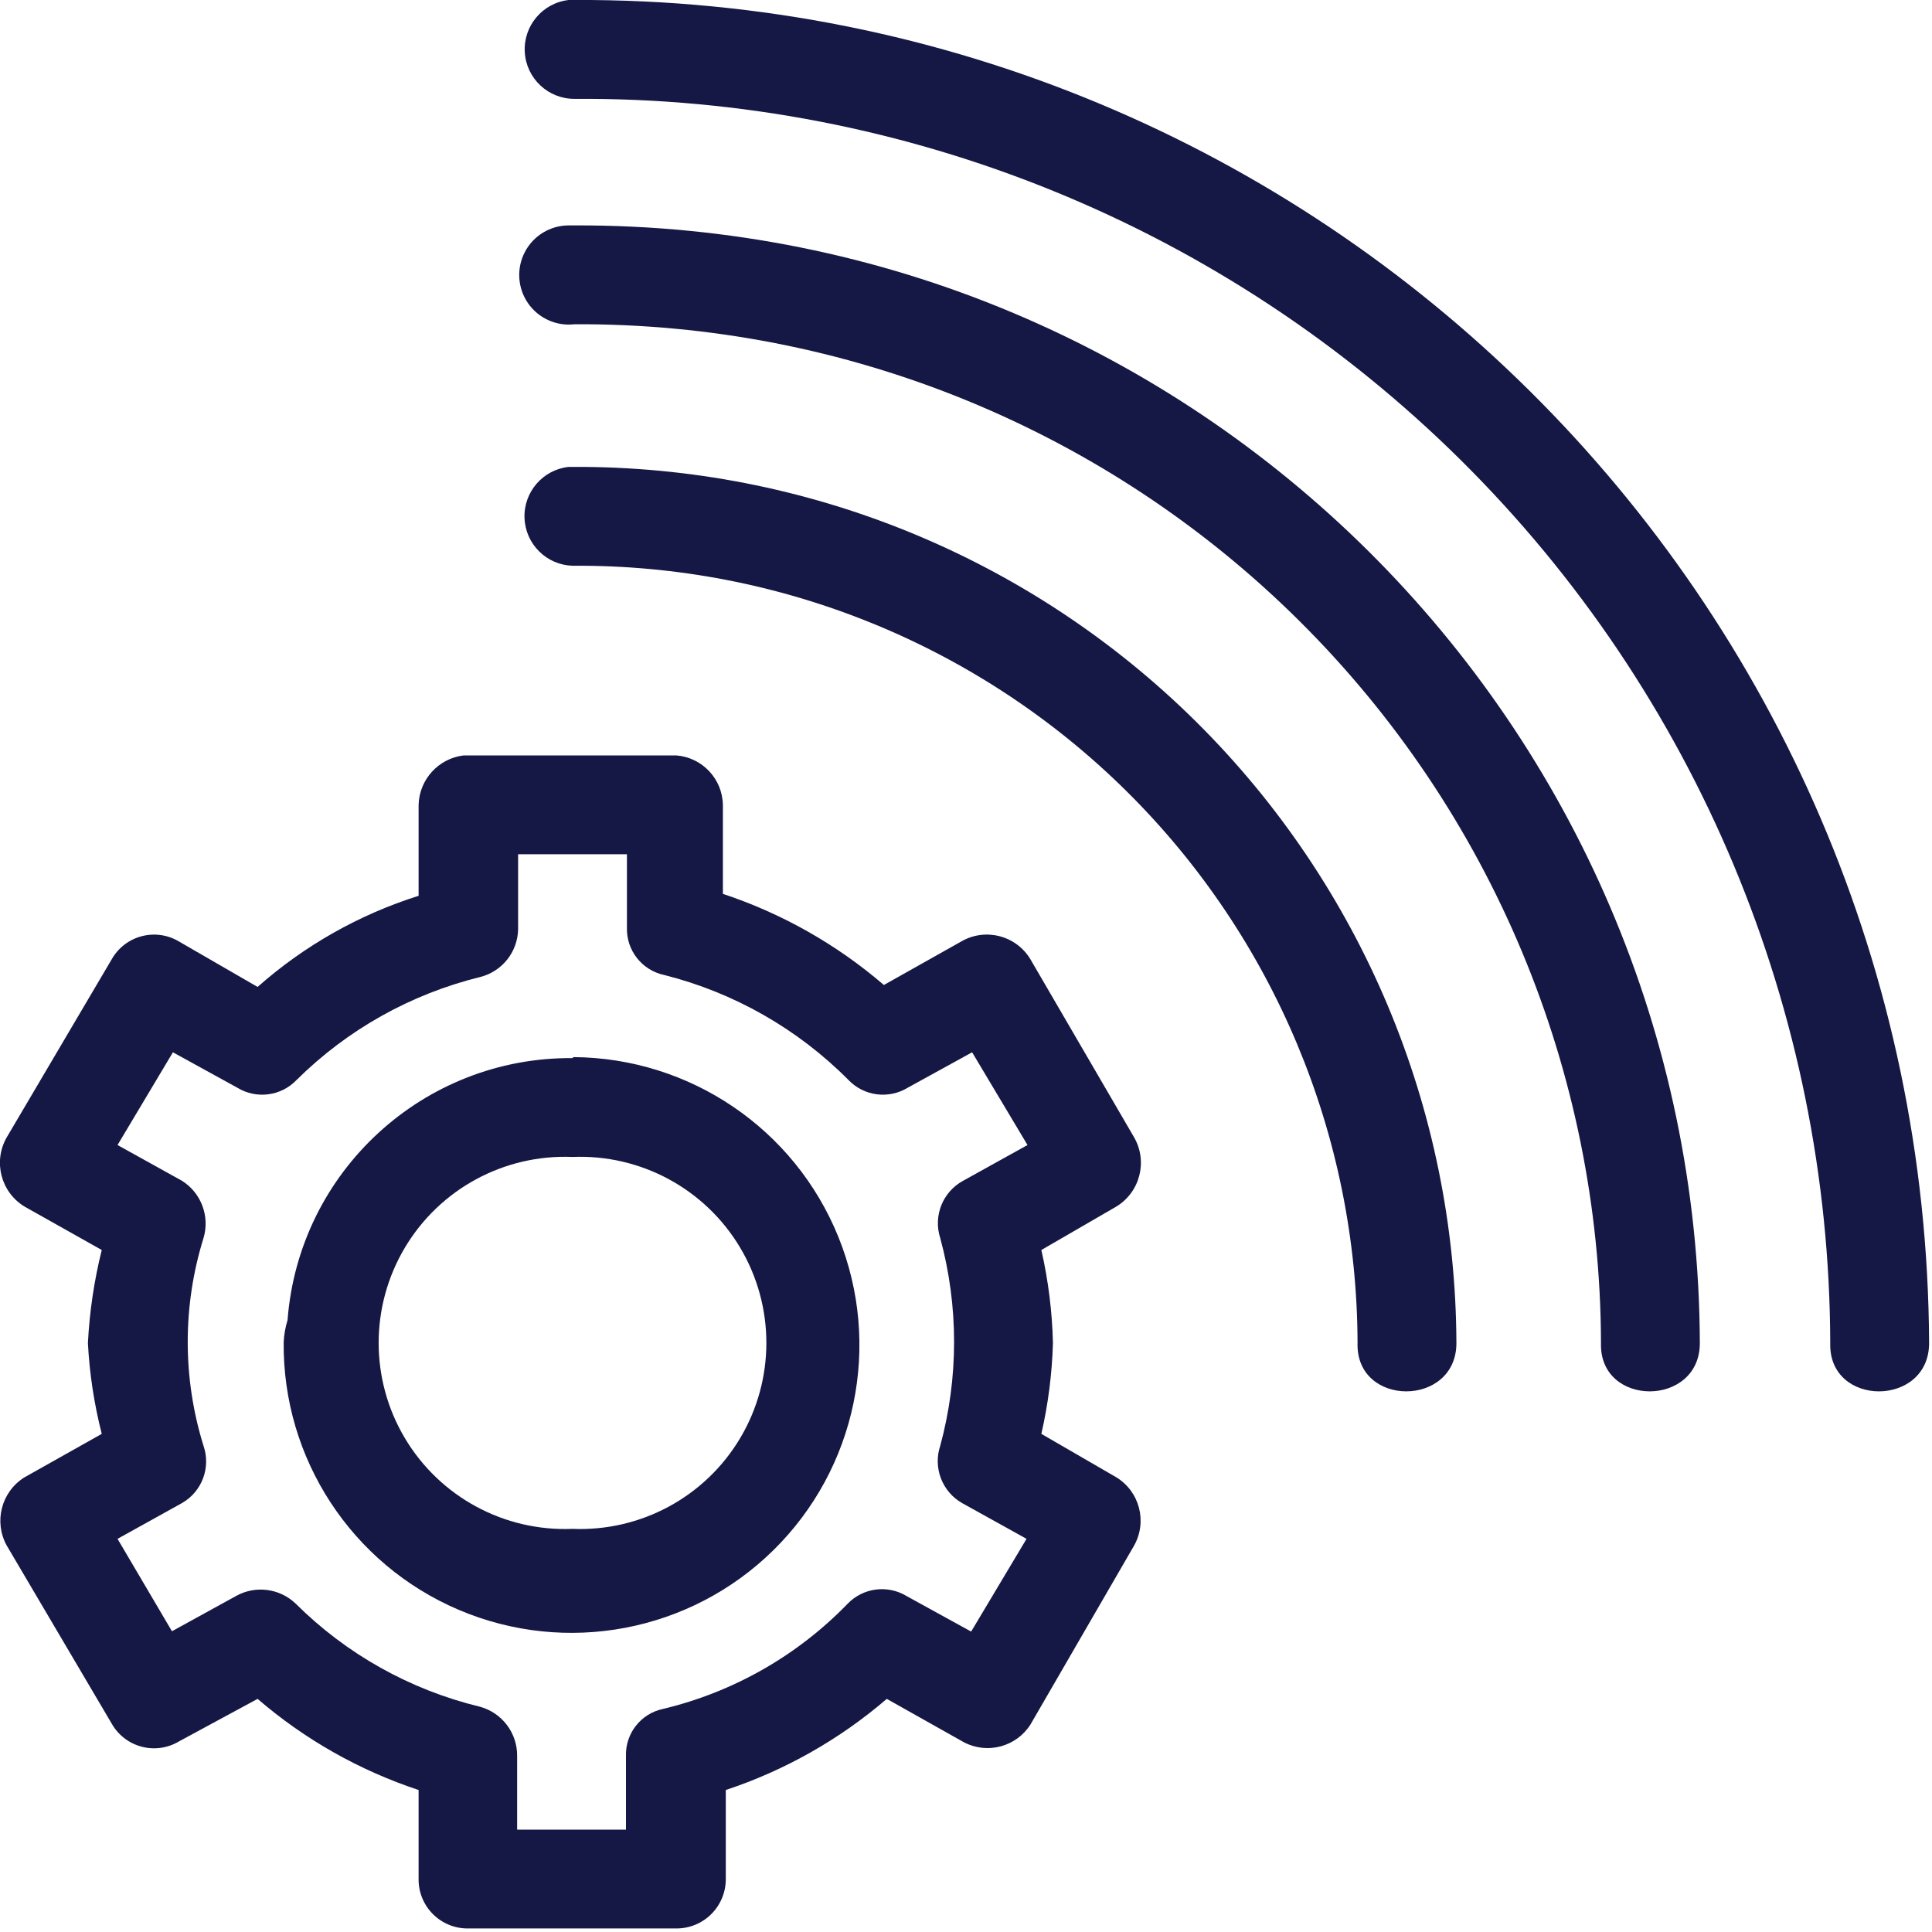 <svg xmlns="http://www.w3.org/2000/svg" width="96" height="96" viewBox="0 0 96 96">
    <g fill="none">
        <path d="M46.72 71.84c.917-3.379.917-6.941 0-10.32-.364-1.087.091-2.28 1.088-2.848l3.2-1.776-2.752-4.608-3.2 1.76c-.95.58-2.175.42-2.944-.384-2.52-2.538-5.684-4.341-9.152-5.216-1.106-.232-1.888-1.222-1.856-2.352v-3.648h-5.408v3.744c-.029 1.114-.793 2.074-1.872 2.352-3.453.846-6.611 2.616-9.136 5.12-.77.804-1.994.963-2.944.384l-3.2-1.76-2.704 4.608 3.2 1.776c.957.6 1.396 1.766 1.072 2.848-1.045 3.36-1.045 6.96 0 10.32.374 1.084-.076 2.28-1.072 2.848l-3.2 1.776 2.752 4.608 3.2-1.76c.96-.528 2.151-.372 2.944.384 2.509 2.496 5.65 4.26 9.088 5.104 1.11.292 1.88 1.3 1.872 2.448v3.648h5.408v-3.632c-.038-1.132.746-2.126 1.856-2.352 3.484-.835 6.658-2.644 9.152-5.216.77-.804 1.994-.963 2.944-.384l3.2 1.76 2.752-4.608-3.2-1.776c-.997-.567-1.452-1.76-1.088-2.848zm-18.272 4.128c-3.393.141-6.59-1.588-8.329-4.505-1.738-2.917-1.738-6.553 0-9.47 1.739-2.917 4.936-4.646 8.329-4.505 3.393-.141 6.59 1.588 8.329 4.505 1.738 2.917 1.738 6.553 0 9.47-1.739 2.917-4.936 4.646-8.329 4.505z"/>
        <path fill="#151744" d="M28.256 0c-1.3.149-2.256 1.287-2.18 2.592.077 1.306 1.16 2.324 2.468 2.32 16.483-.11 32.332 6.349 44.042 17.95 11.71 11.602 18.316 27.39 18.358 43.874-.096 3.2 4.912 3.2 4.912 0-.168-37.013-30.3-66.887-67.312-66.737h-.288zm0 23.2c-1.286.141-2.243 1.253-2.193 2.545.05 1.293 1.092 2.326 2.385 2.367 10.302-.077 20.21 3.956 27.532 11.205 7.32 7.249 11.45 17.116 11.476 27.419-.096 3.2 4.912 3.2 4.912 0-.042-11.6-4.695-22.707-12.934-30.874C51.196 27.696 40.048 23.14 28.448 23.2h-.192z"/>
        <path fill="#151744" d="M55.472 73.408l-3.728-2.16c.34-1.482.532-2.993.576-4.512-.037-1.557-.23-3.106-.576-4.624l3.728-2.16c1.177-.719 1.568-2.244.88-3.44L51.2 47.664c-.713-1.185-2.246-1.577-3.44-.88l-3.84 2.16c-2.346-2.017-5.063-3.555-8-4.528V40c-.021-1.297-1.026-2.365-2.32-2.464H23.04c-1.255.15-2.21 1.2-2.24 2.464v4.512c-2.954.932-5.68 2.475-8 4.528l-3.904-2.256c-.558-.335-1.228-.43-1.857-.264-.63.165-1.166.578-1.487 1.144L.336 56.512c-.688 1.196-.297 2.721.88 3.44l3.84 2.16c-.378 1.516-.608 3.064-.688 4.624.08 1.523.311 3.034.688 4.512l-3.84 2.16c-1.15.716-1.536 2.207-.88 3.392l5.216 8.848c.321.566.857.979 1.487 1.144.63.166 1.299.07 1.857-.264l3.904-2.112c2.344 2.019 5.062 3.557 8 4.528v4.416c-.009.653.246 1.283.707 1.746.46.464 1.088.722 1.741.718H33.6c.655.004 1.284-.254 1.747-.717.463-.463.721-1.092.717-1.747v-4.416c2.937-.973 5.654-2.511 8-4.528l3.84 2.16c1.16.604 2.59.222 3.296-.88l5.152-8.896c.665-1.184.277-2.681-.88-3.392zM46.72 61.52c.917 3.379.917 6.941 0 10.32-.364 1.087.091 2.28 1.088 2.848l3.2 1.776-2.752 4.608-3.2-1.76c-.95-.58-2.175-.42-2.944.384-2.494 2.572-5.668 4.38-9.152 5.216-1.11.226-1.894 1.22-1.856 2.352v3.648h-5.408v-3.648c.016-1.154-.756-2.17-1.872-2.464-3.456-.84-6.616-2.61-9.136-5.12-.793-.756-1.984-.912-2.944-.384l-3.2 1.76-2.704-4.592 3.2-1.776c.996-.568 1.446-1.764 1.072-2.848-1.045-3.36-1.045-6.96 0-10.32.324-1.082-.115-2.248-1.072-2.848l-3.2-1.776 2.752-4.608 3.2 1.76c.95.58 2.175.42 2.944-.384 2.525-2.504 5.683-4.274 9.136-5.12 1.08-.278 1.843-1.238 1.872-2.352v-3.744h5.408v3.648c-.032 1.13.75 2.12 1.856 2.352 3.468.875 6.632 2.678 9.152 5.216.77.804 1.994.963 2.944.384l3.2-1.76 2.752 4.608-3.2 1.776c-1.015.552-1.492 1.749-1.136 2.848z"/>
        <path fill="#151744" d="M28.448 52.576c-7.41-.055-13.597 5.636-14.16 13.024-.11.353-.175.719-.192 1.088-.058 5.79 3.38 11.043 8.708 13.308C28.132 82.26 34.3 81.09 38.428 77.03c4.129-4.06 5.403-10.207 3.228-15.573-2.175-5.366-7.37-8.89-13.16-8.93l-.048.048zm0 23.392c-3.393.141-6.59-1.588-8.329-4.505-1.738-2.917-1.738-6.553 0-9.47 1.739-2.917 4.936-4.646 8.329-4.505 3.393-.141 6.59 1.588 8.329 4.505 1.738 2.917 1.738 6.553 0 9.47-1.739 2.917-4.936 4.646-8.329 4.505zM28.256 11.2c-.913.003-1.75.51-2.174 1.319-.424.808-.367 1.784.149 2.538.516.753 1.406 1.159 2.313 1.055 13.482-.068 26.438 5.231 36.007 14.729 9.57 9.497 14.967 22.412 15.001 35.895-.096 3.2 4.912 3.2 4.912 0-.115-30.774-25.146-55.633-55.92-55.536h-.288z"/>
    </g>
</svg>

